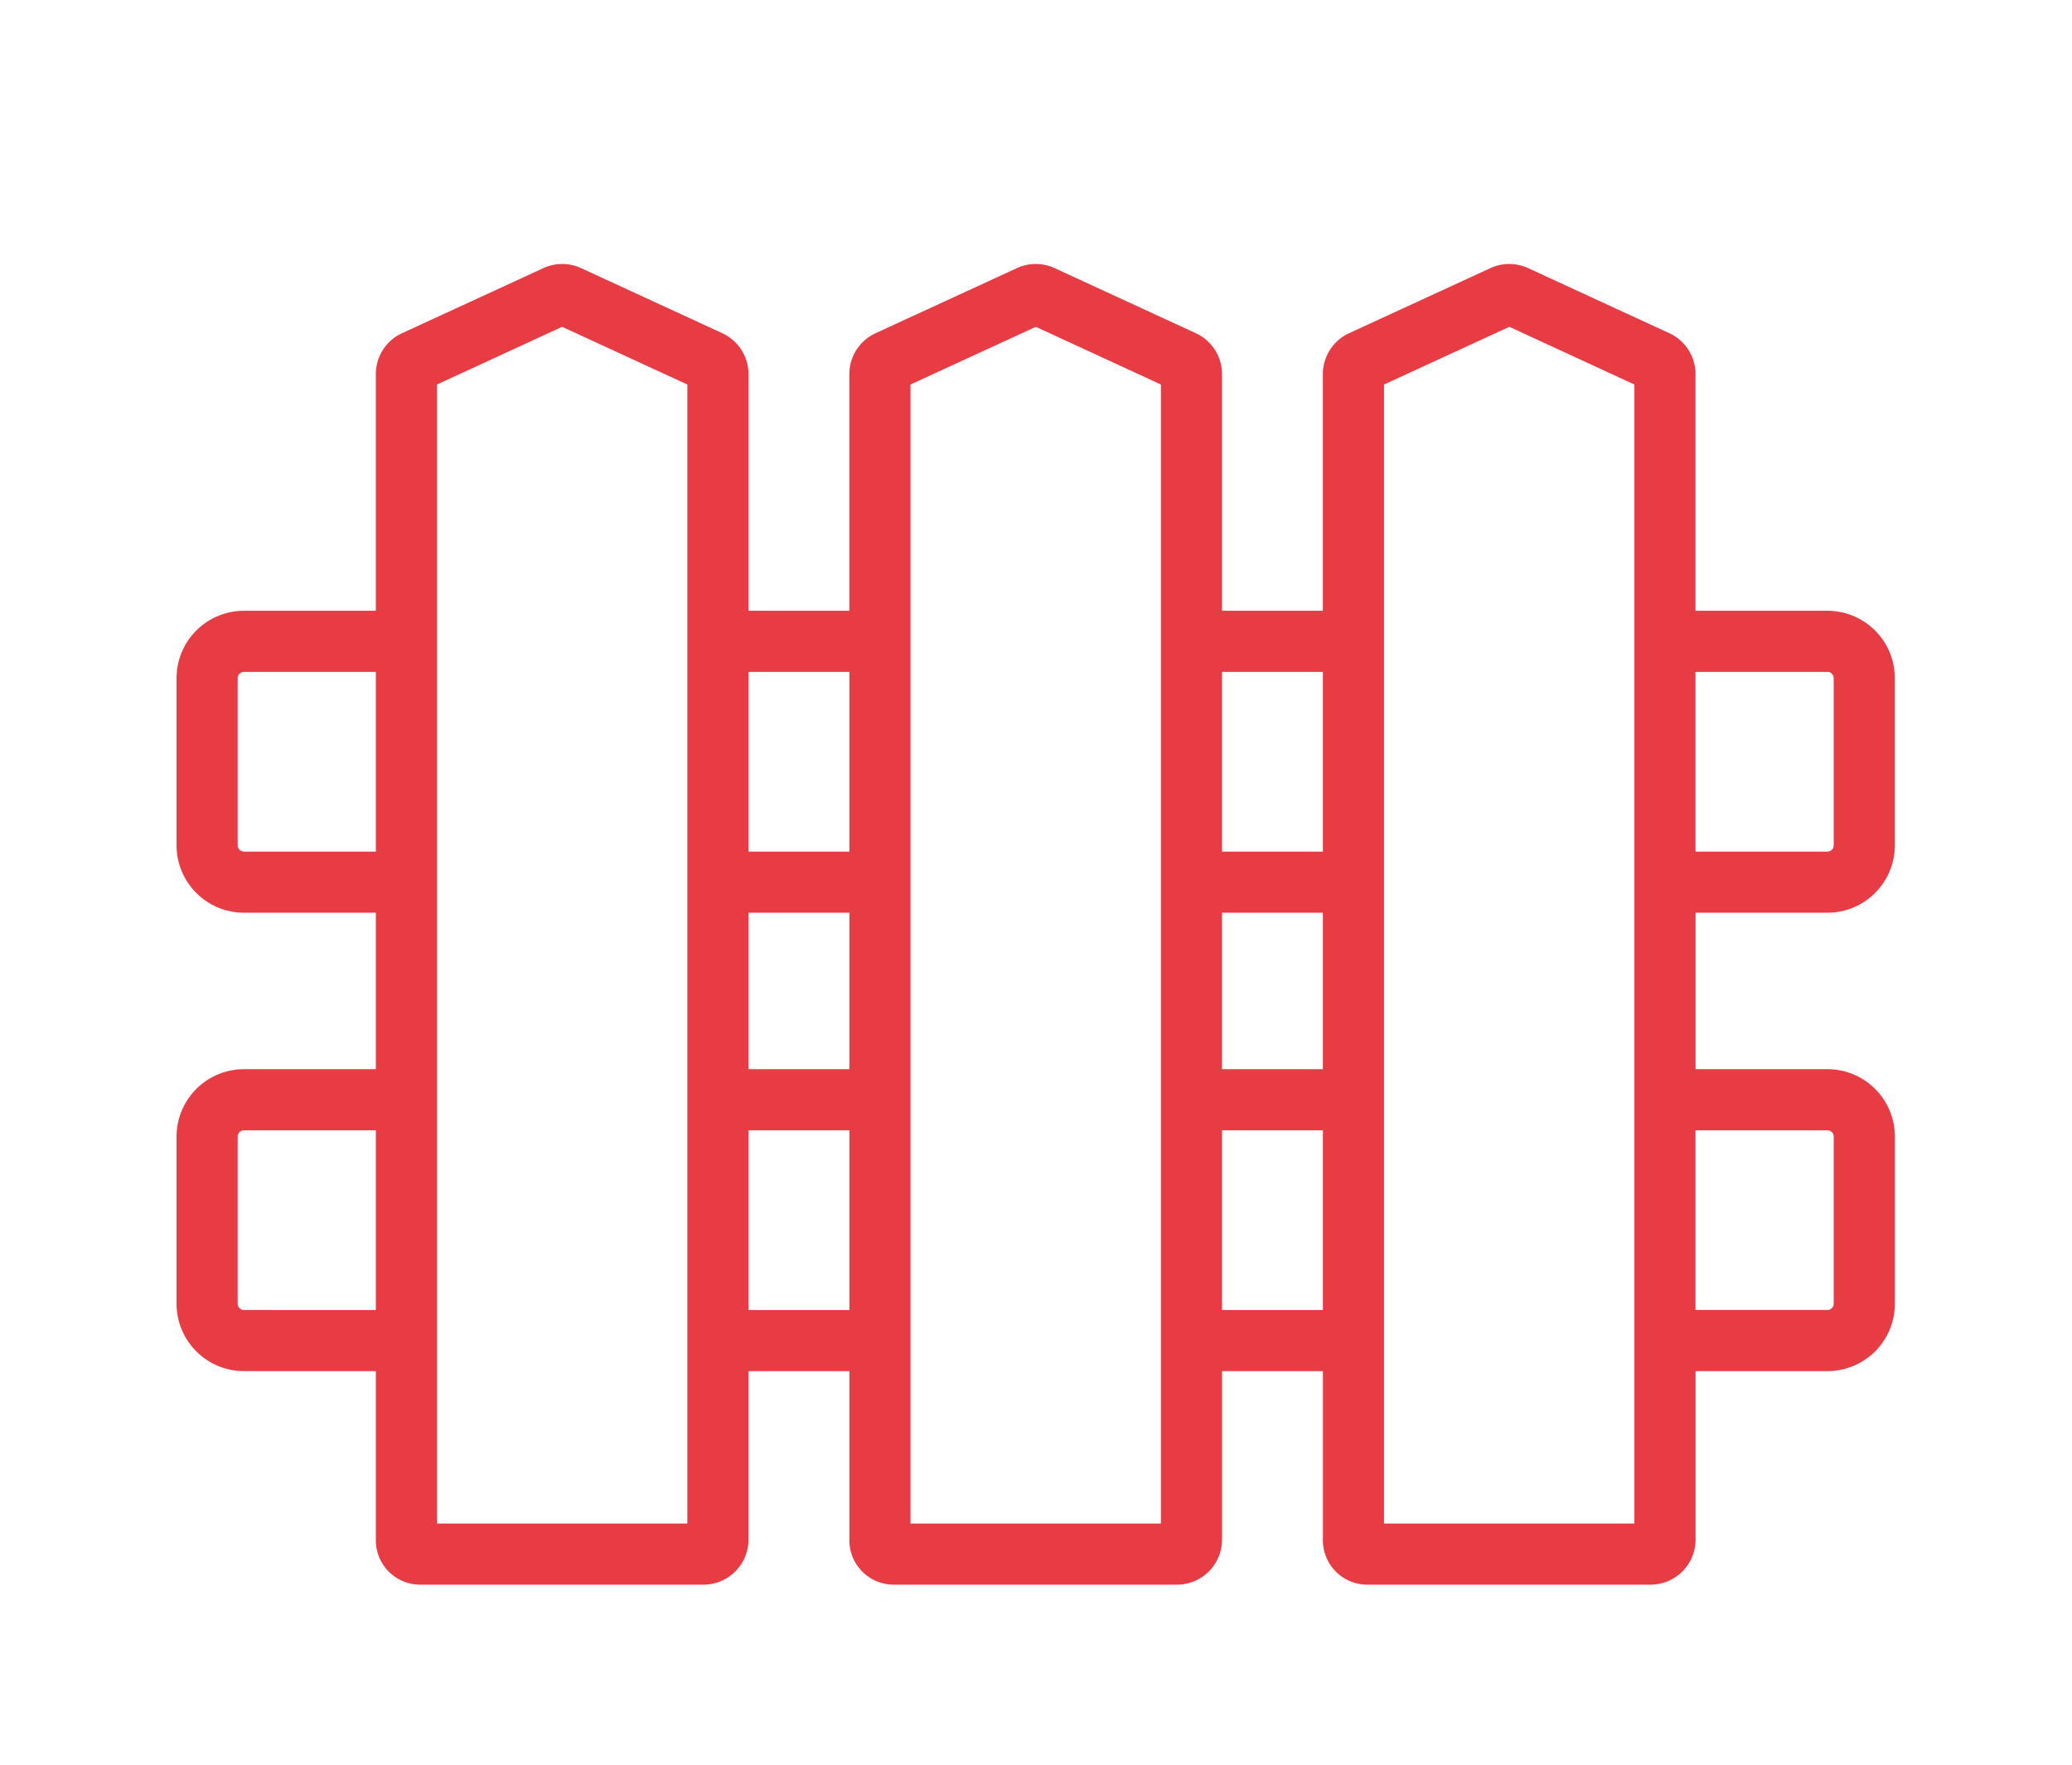 <svg xmlns="http://www.w3.org/2000/svg" width="223" height="190" viewBox="0 0 223 190">
  <g id="panneaux-rigides" transform="translate(9127 -1355)">
    <path id="Tracé_298" data-name="Tracé 298" d="M177.682,69.833a7.258,7.258,0,0,0,7.25-7.264V44.595a7.258,7.258,0,0,0-7.25-7.264h-14.2V11.856a4.85,4.85,0,0,0-2.829-4.408l-15.185-7a4.843,4.843,0,0,0-4.066,0l-15.2,7a4.85,4.85,0,0,0-2.829,4.408V37.331H112.52V11.856a4.85,4.85,0,0,0-2.829-4.408l-15.185-7a4.843,4.843,0,0,0-4.066,0l-15.2,7a4.85,4.85,0,0,0-2.829,4.408V37.331H61.557V11.856a4.85,4.85,0,0,0-2.829-4.408l-15.185-7a4.843,4.843,0,0,0-4.066,0l-15.2,7a4.85,4.85,0,0,0-2.829,4.408V37.331H7.264A7.261,7.261,0,0,0,0,44.595V62.57a7.261,7.261,0,0,0,7.264,7.264H21.449V86.677H7.264A7.261,7.261,0,0,0,0,93.94v17.975a7.261,7.261,0,0,0,7.264,7.264H21.449V137.39a4.776,4.776,0,0,0,4.777,4.777H56.7a4.852,4.852,0,0,0,4.856-4.856V119.179H72.413V137.39a4.776,4.776,0,0,0,4.777,4.777h30.476a4.852,4.852,0,0,0,4.856-4.856V119.179h10.856V137.39a4.776,4.776,0,0,0,4.777,4.777h30.476a4.852,4.852,0,0,0,4.856-4.856V119.179h14.2a7.258,7.258,0,0,0,7.25-7.264V93.94a7.258,7.258,0,0,0-7.25-7.264h-14.2V69.833Zm0-25.923a.677.677,0,0,1,.671.684V62.57a.677.677,0,0,1-.671.684h-14.2V43.911ZM123.376,63.254H112.52V43.911h10.856Zm0,23.423H112.52V69.833h10.856ZM72.413,63.254H61.557V43.911H72.413Zm0,23.423H61.557V69.833H72.413ZM7.264,63.254a.68.68,0,0,1-.684-.684V44.595a.68.68,0,0,1,.684-.684H21.449V63.254Zm0,49.345a.68.68,0,0,1-.684-.684V93.94a.68.68,0,0,1,.684-.684H21.449V112.6Zm47.714,22.988H28.028V12.975L41.5,6.764l13.475,6.211V135.588Zm6.579-42.332H72.413V112.6H61.557Zm44.384,42.332H78.992V12.975L92.48,6.764l13.461,6.211V135.588Zm6.579-42.332h10.856V112.6H112.52Zm65.162,0a.677.677,0,0,1,.671.684v17.975a.677.677,0,0,1-.671.684h-14.2V93.256ZM156.9,86.677v48.911H129.956V12.975l13.488-6.211L156.9,12.975v73.7Z" transform="translate(-9108 1383.417)" fill="#e83c44"/>
    <rect id="Rectangle_180" data-name="Rectangle 180" width="223" height="190" transform="translate(-9127 1355)" fill="none"/>
  </g>
</svg>
